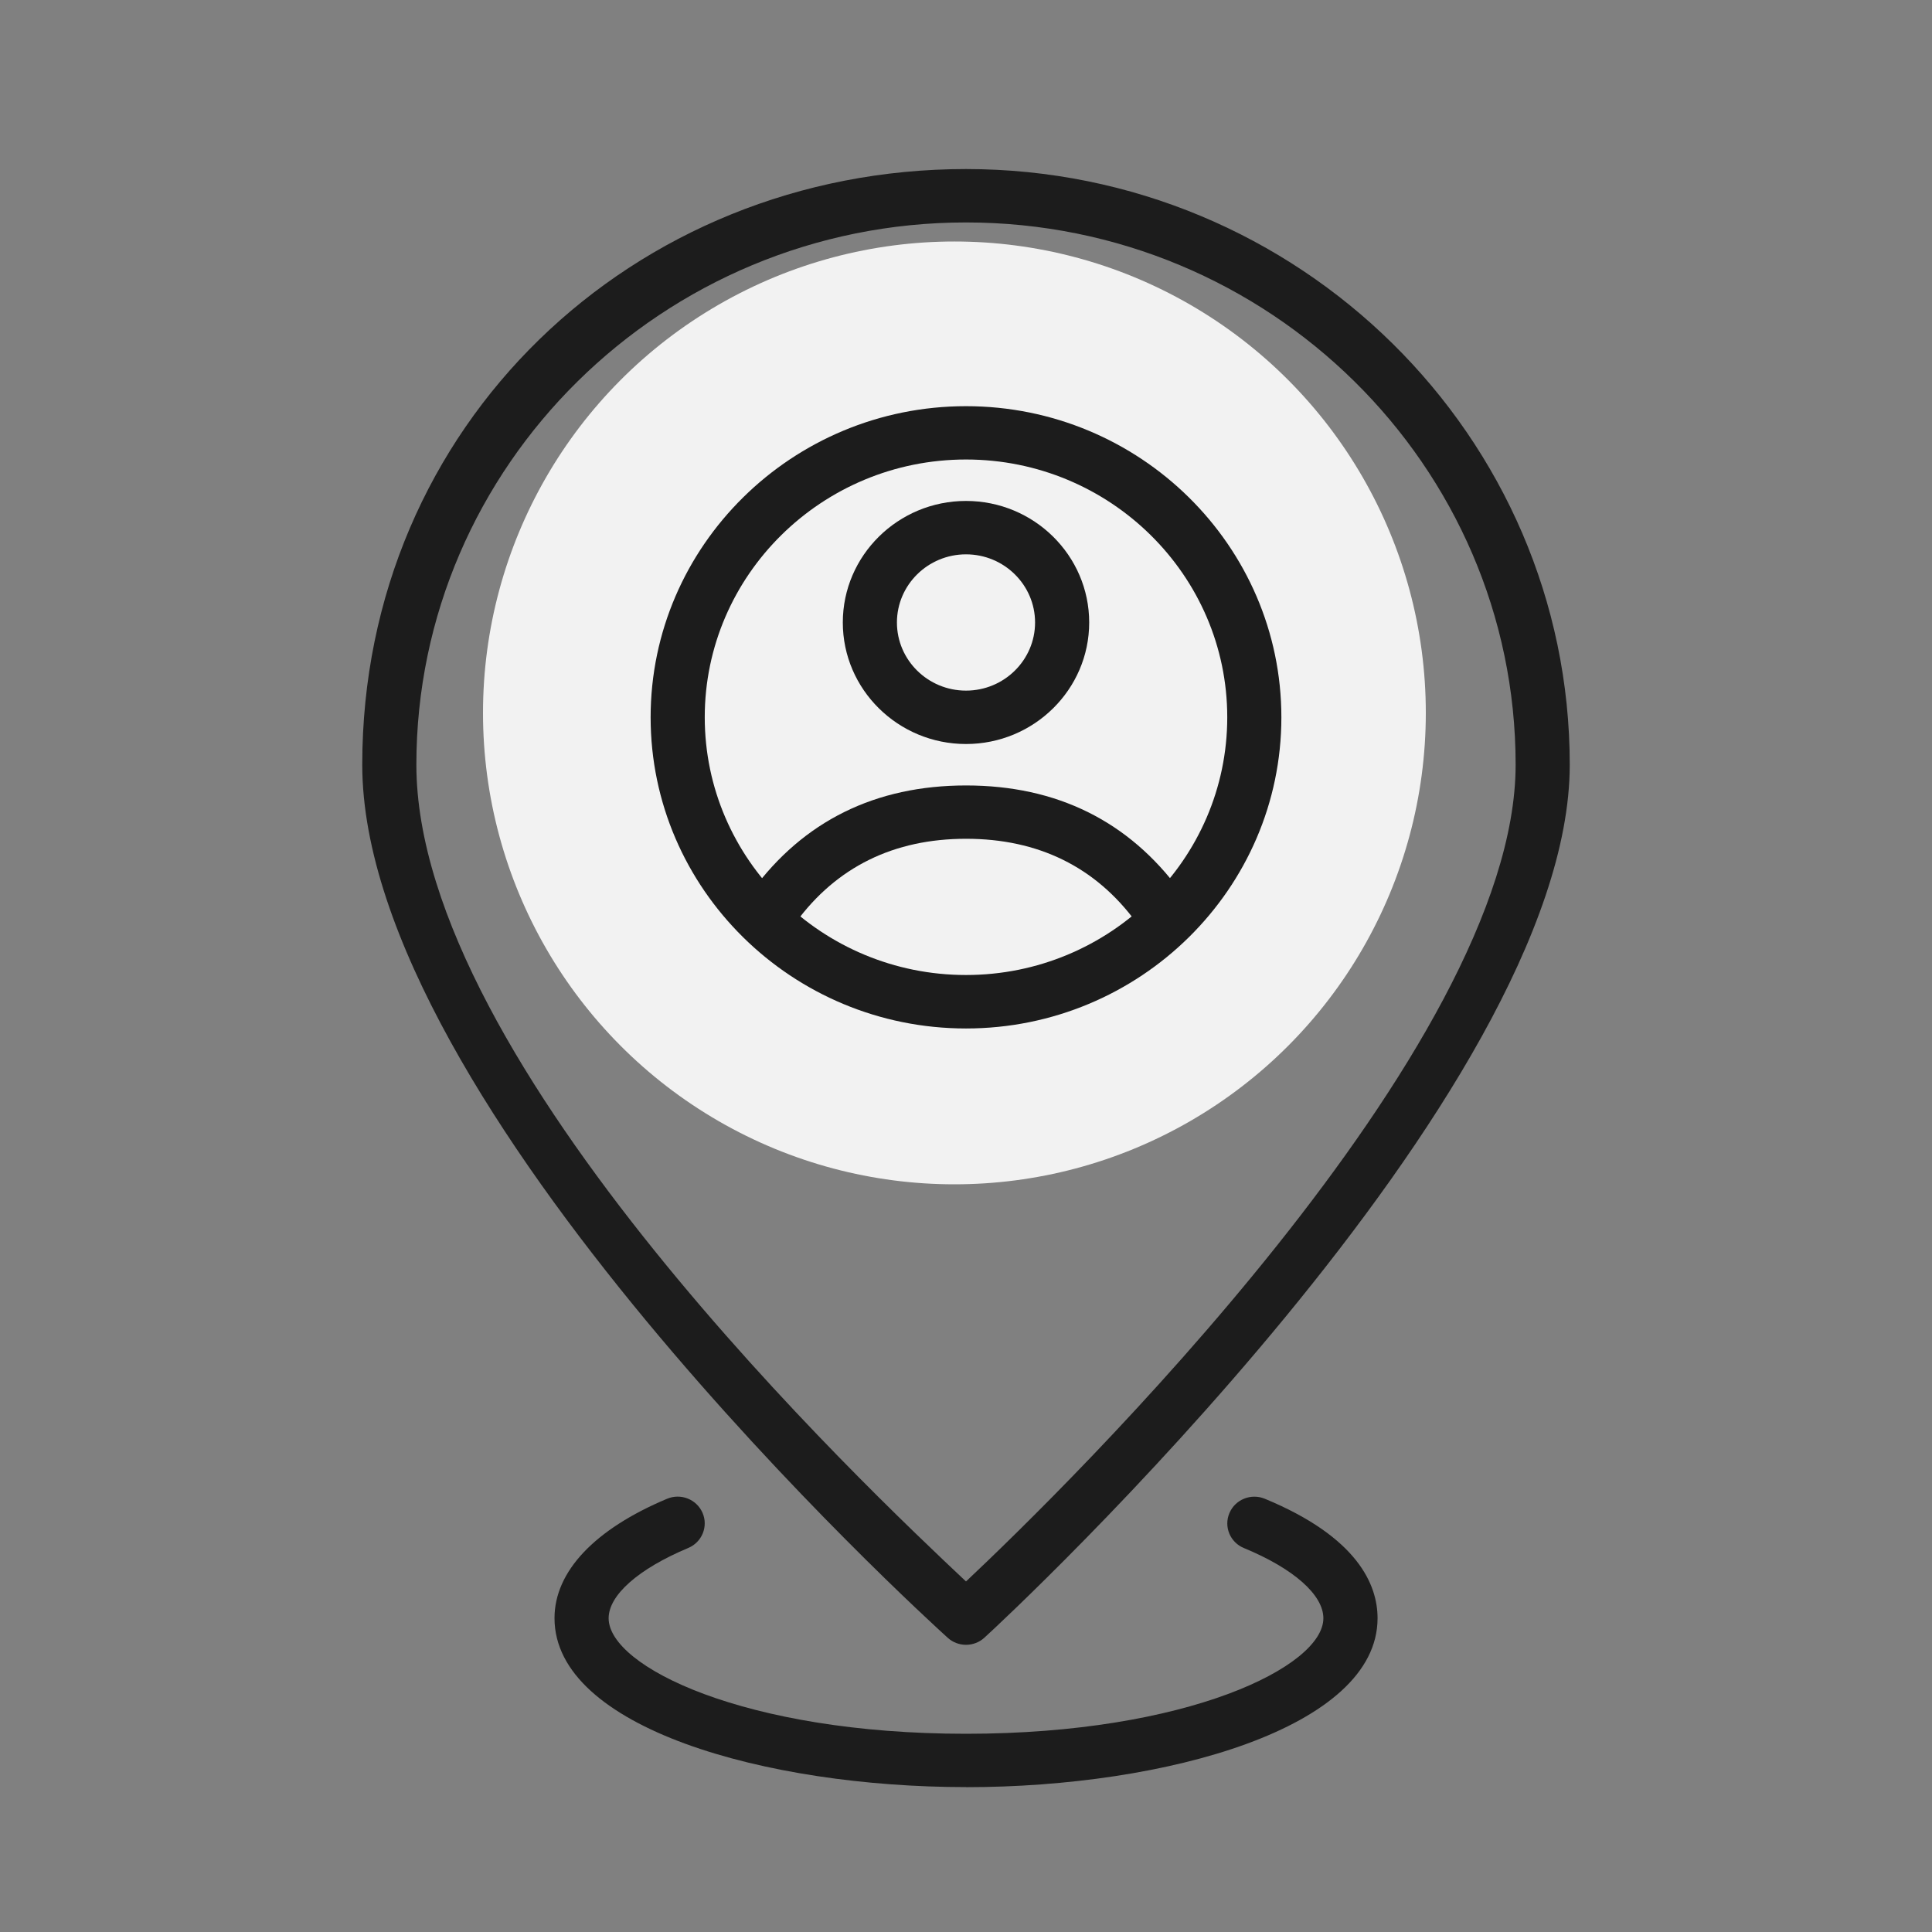 <svg width="80" height="80" viewBox="0 0 80 80" fill="none" xmlns="http://www.w3.org/2000/svg">
<rect x="0" y="0" width="80" height="80" fill="#808080" stroke="none"/>
<circle cx="39.52" cy="29.52" r="19.52" fill="#F2F2F2"/>
<g clip-path="url(#clip0_3333_1287)">
<path d="M40 74C31.739 74 22.961 71.549 22.961 67.005C22.961 65.076 24.616 63.322 27.622 62.061C28.191 61.821 28.849 62.083 29.092 62.647C29.333 63.208 29.07 63.858 28.499 64.098C26.434 64.963 25.202 66.052 25.202 67.008C25.202 69.006 30.832 71.792 40 71.792C49.168 71.792 54.798 69.006 54.798 67.008C54.798 66.041 53.569 64.952 51.507 64.101C50.936 63.866 50.667 63.217 50.908 62.653C51.146 62.089 51.804 61.824 52.375 62.061C56.233 63.656 57.042 65.632 57.042 67.008C57.042 71.551 48.263 74.003 40.003 74.003L40 74Z" fill="#1C1C1C"/>
<path d="M40 68.108C39.728 68.108 39.457 68.011 39.244 67.818C38.252 66.922 15 45.731 15 31.665C15 17.598 26.216 7 40 7C53.784 7 65 18.065 65 31.665C65 45.264 41.748 66.922 40.756 67.818C40.543 68.011 40.272 68.108 40 68.108ZM40 9.211C27.451 9.211 17.241 19.284 17.241 31.665C17.241 44.046 35.966 61.688 40 65.485C44.034 61.688 62.759 43.413 62.759 31.665C62.759 19.284 52.549 9.211 40 9.211Z" fill="#1C1C1C"/>
<path d="M40 30.808C37.188 30.808 34.899 28.55 34.899 25.776C34.899 23.001 37.188 20.743 40 20.743C42.812 20.743 45.101 23.001 45.101 25.776C45.101 28.55 42.812 30.808 40 30.808ZM40 22.954C38.423 22.954 37.14 24.22 37.14 25.776C37.14 27.332 38.423 28.597 40 28.597C41.577 28.597 42.86 27.332 42.86 25.776C42.86 24.22 41.577 22.954 40 22.954Z" fill="#1C1C1C"/>
<path d="M40 42.587C32.798 42.587 26.941 36.805 26.941 29.703C26.941 22.6 32.801 16.819 40 16.819C47.199 16.819 53.059 22.6 53.059 29.703C53.059 36.805 47.199 42.587 40 42.587ZM40 19.027C34.034 19.027 29.182 23.816 29.182 29.7C29.182 35.584 34.036 40.373 40 40.373C45.964 40.373 50.818 35.584 50.818 29.7C50.818 23.816 45.964 19.027 40 19.027Z" fill="#1C1C1C"/>
<path d="M47.961 38.659C47.614 38.659 47.272 38.502 47.053 38.201C45.367 35.899 42.994 34.732 40.003 34.732C37.011 34.732 34.639 35.899 32.95 38.201C32.588 38.695 31.885 38.806 31.387 38.449C30.885 38.093 30.773 37.402 31.134 36.907C33.266 33.997 36.249 32.524 40.003 32.524C43.756 32.524 46.737 34 48.871 36.907C49.233 37.402 49.12 38.093 48.619 38.449C48.42 38.59 48.191 38.659 47.964 38.659H47.961Z" fill="#1C1C1C"/>
</g>
<defs>
<clipPath id="clip0_3333_1287">
<rect width="50" height="67" fill="white" transform="translate(15 7)"/>
</clipPath>
</defs>
</svg>
